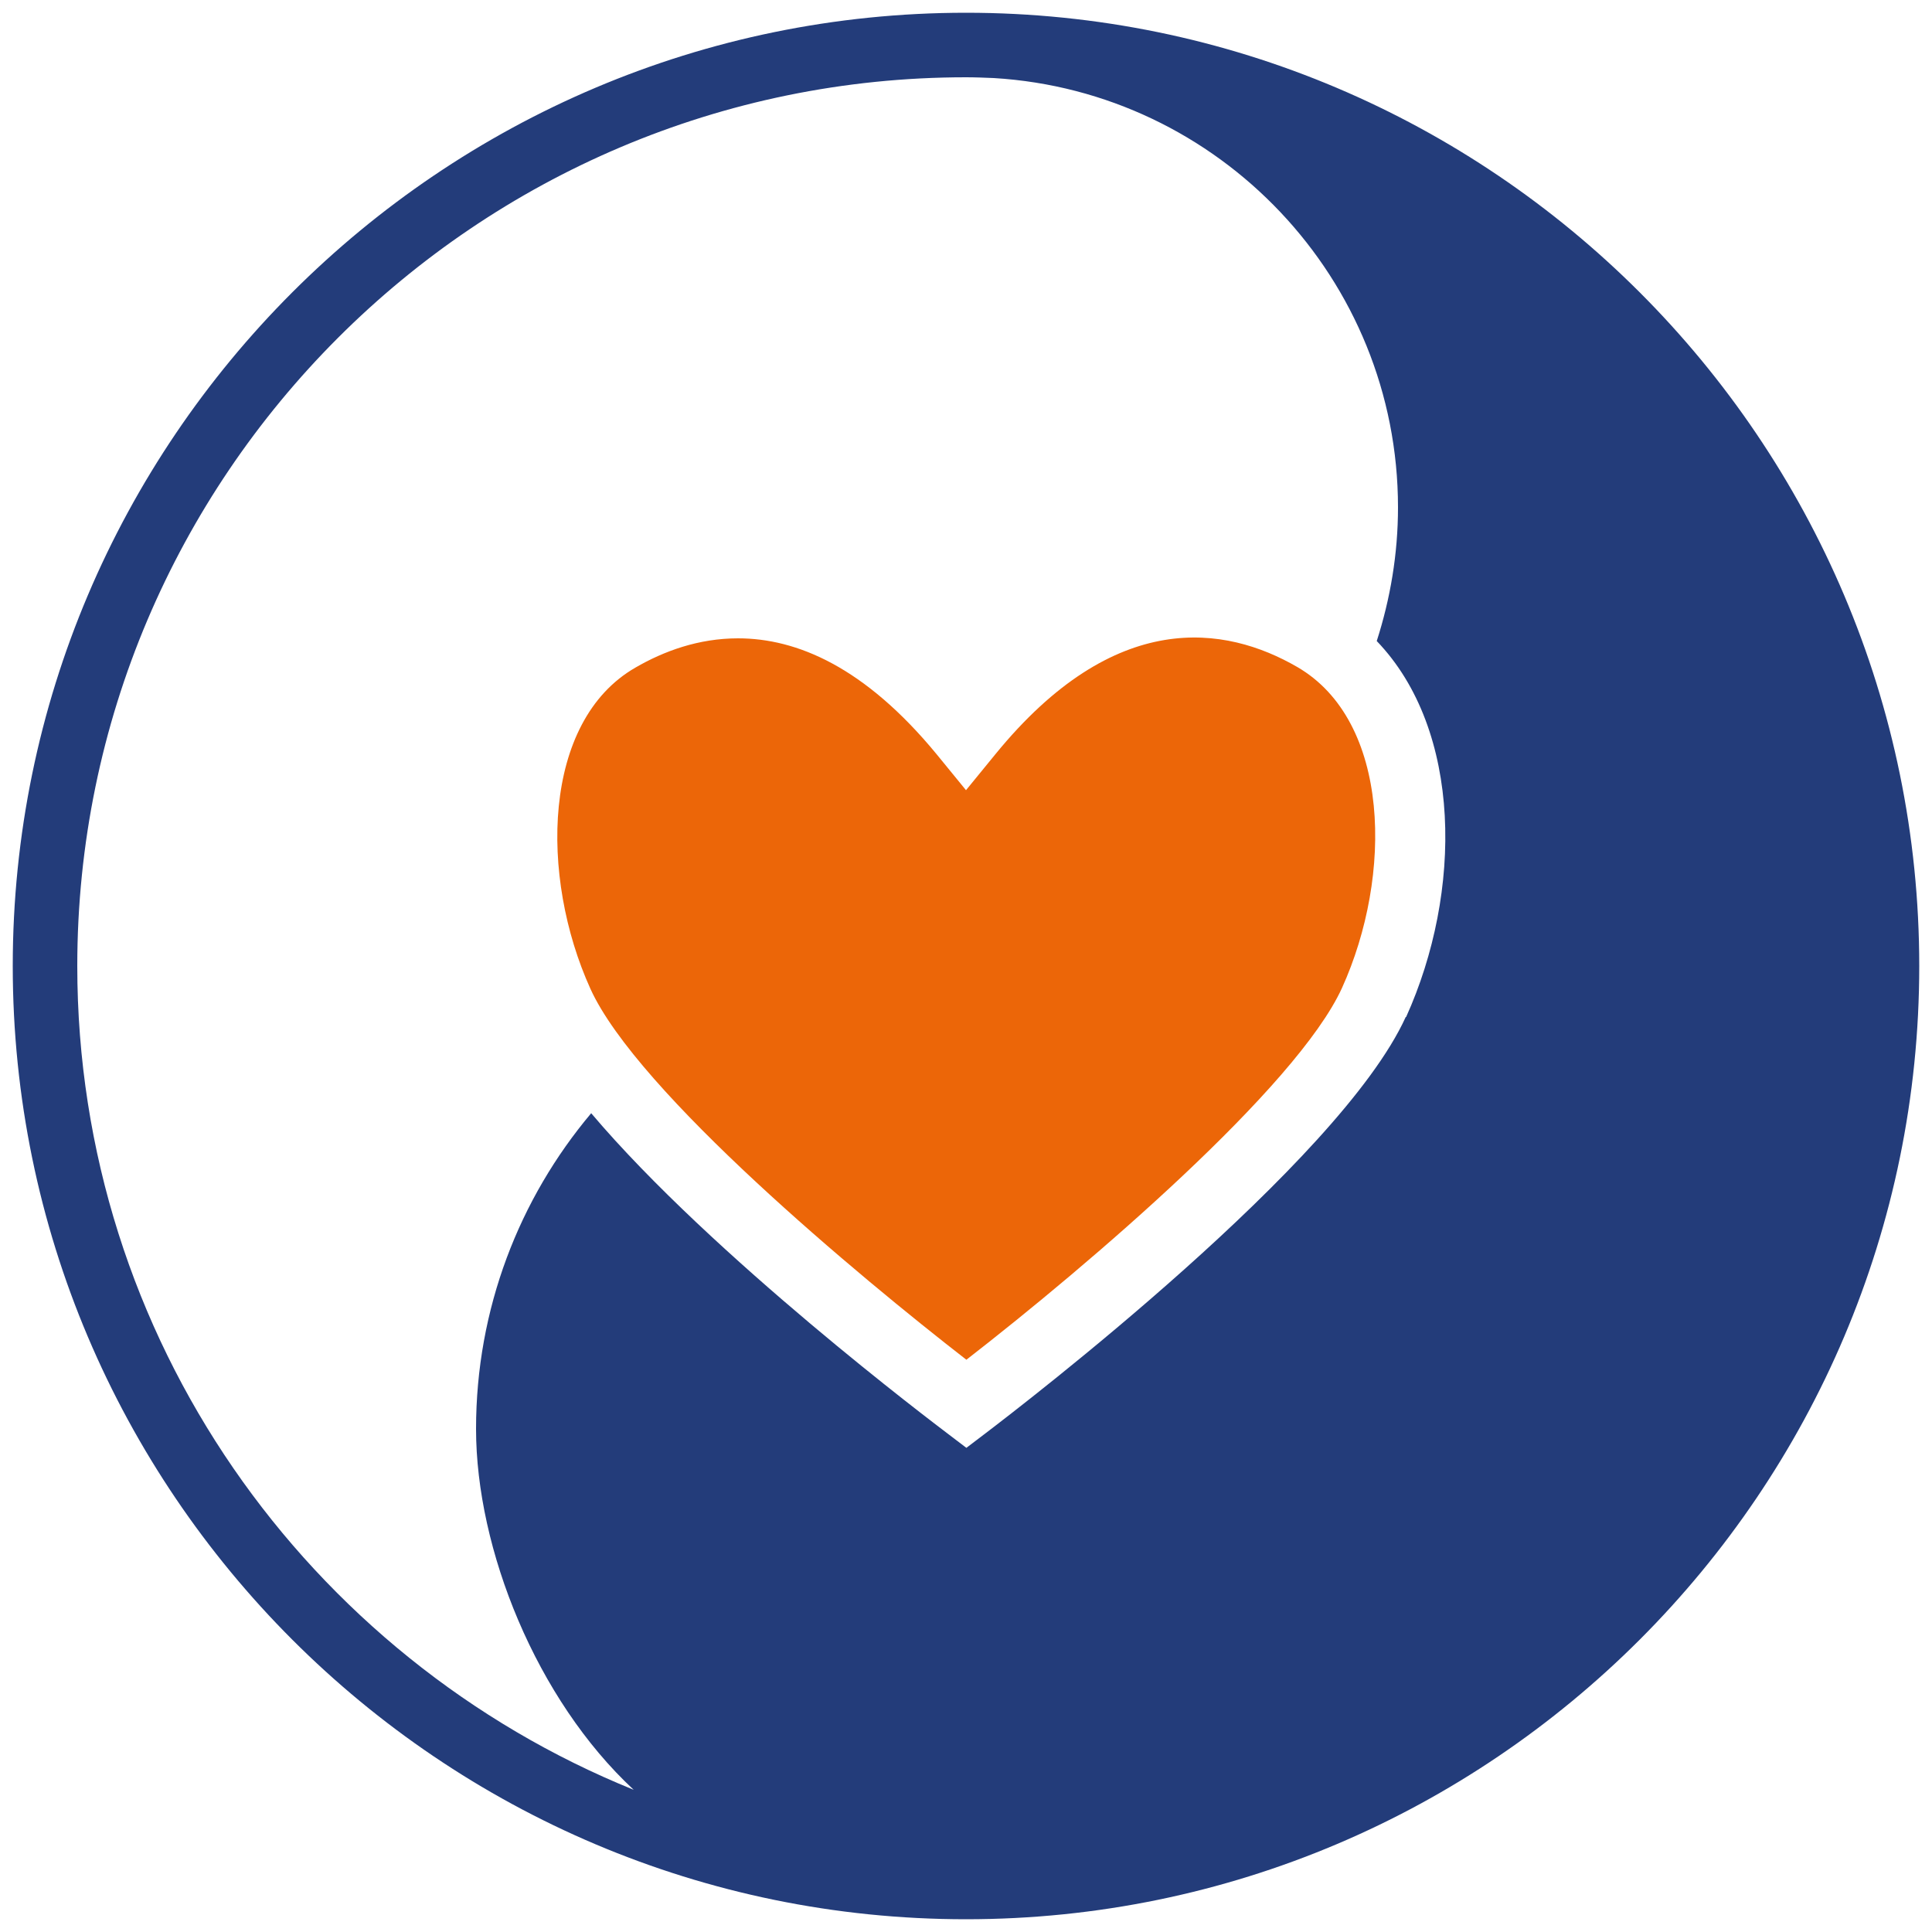 <?xml version="1.0" encoding="UTF-8"?>
<svg xmlns="http://www.w3.org/2000/svg" version="1.1" viewBox="0 0 500 500">
  <defs>
    <style>
      .cls-1 {
        fill: #233c7a;
      }

      .cls-2 {
        fill: #ec6608;
      }
    </style>
  </defs>
  <!-- Generator: Adobe Illustrator 28.7.2, SVG Export Plug-In . SVG Version: 1.2.0 Build 154)  -->
  <g>
    <g id="Ebene_1">
      <g>
        <path class="cls-1" d="M250,3.3c-136,0-246.7,110.7-246.7,246.7,0,136,110.7,246.7,246.7,246.7s246.7-110.7,246.7-246.7c0-136-110.7-246.7-246.7-246.7ZM363.8,263.2c-17.1,37.6-99.4,100.6-108.7,107.7l-5,3.8-5-3.8c-3-2.3-60.7-45.7-92.1-82.8-18.6,22.1-29.8,50.6-29.8,81.7s15.6,70,40.8,93.4C79.7,429.1,20,346.4,20,250c0-126.8,103.2-230,230-230,2.4,0,4.8.1,7.2.2,58.3,3.5,104.6,52,104.6,111.1,0,12.1-2,23.7-5.5,34.6,22.2,23.1,22.2,65,7.6,97.3Z"/>
        <path class="cls-2" d="M335.7,172.6c-18.5-10.7-47.1-15.4-78.1,22.6l-7.6,9.3-7.6-9.3c-18.6-22.6-36.2-30-51.4-30-10.2,0-19.2,3.3-26.6,7.6-24.1,13.9-24.8,54-11.6,83.1,12.1,26.7,69.7,74.6,97.3,96,31.6-24.5,85.5-70.6,97.2-96.2,13.2-29.1,12.6-69.1-11.6-83.1Z"/>
      </g>
    </g>
  </g>
</svg>